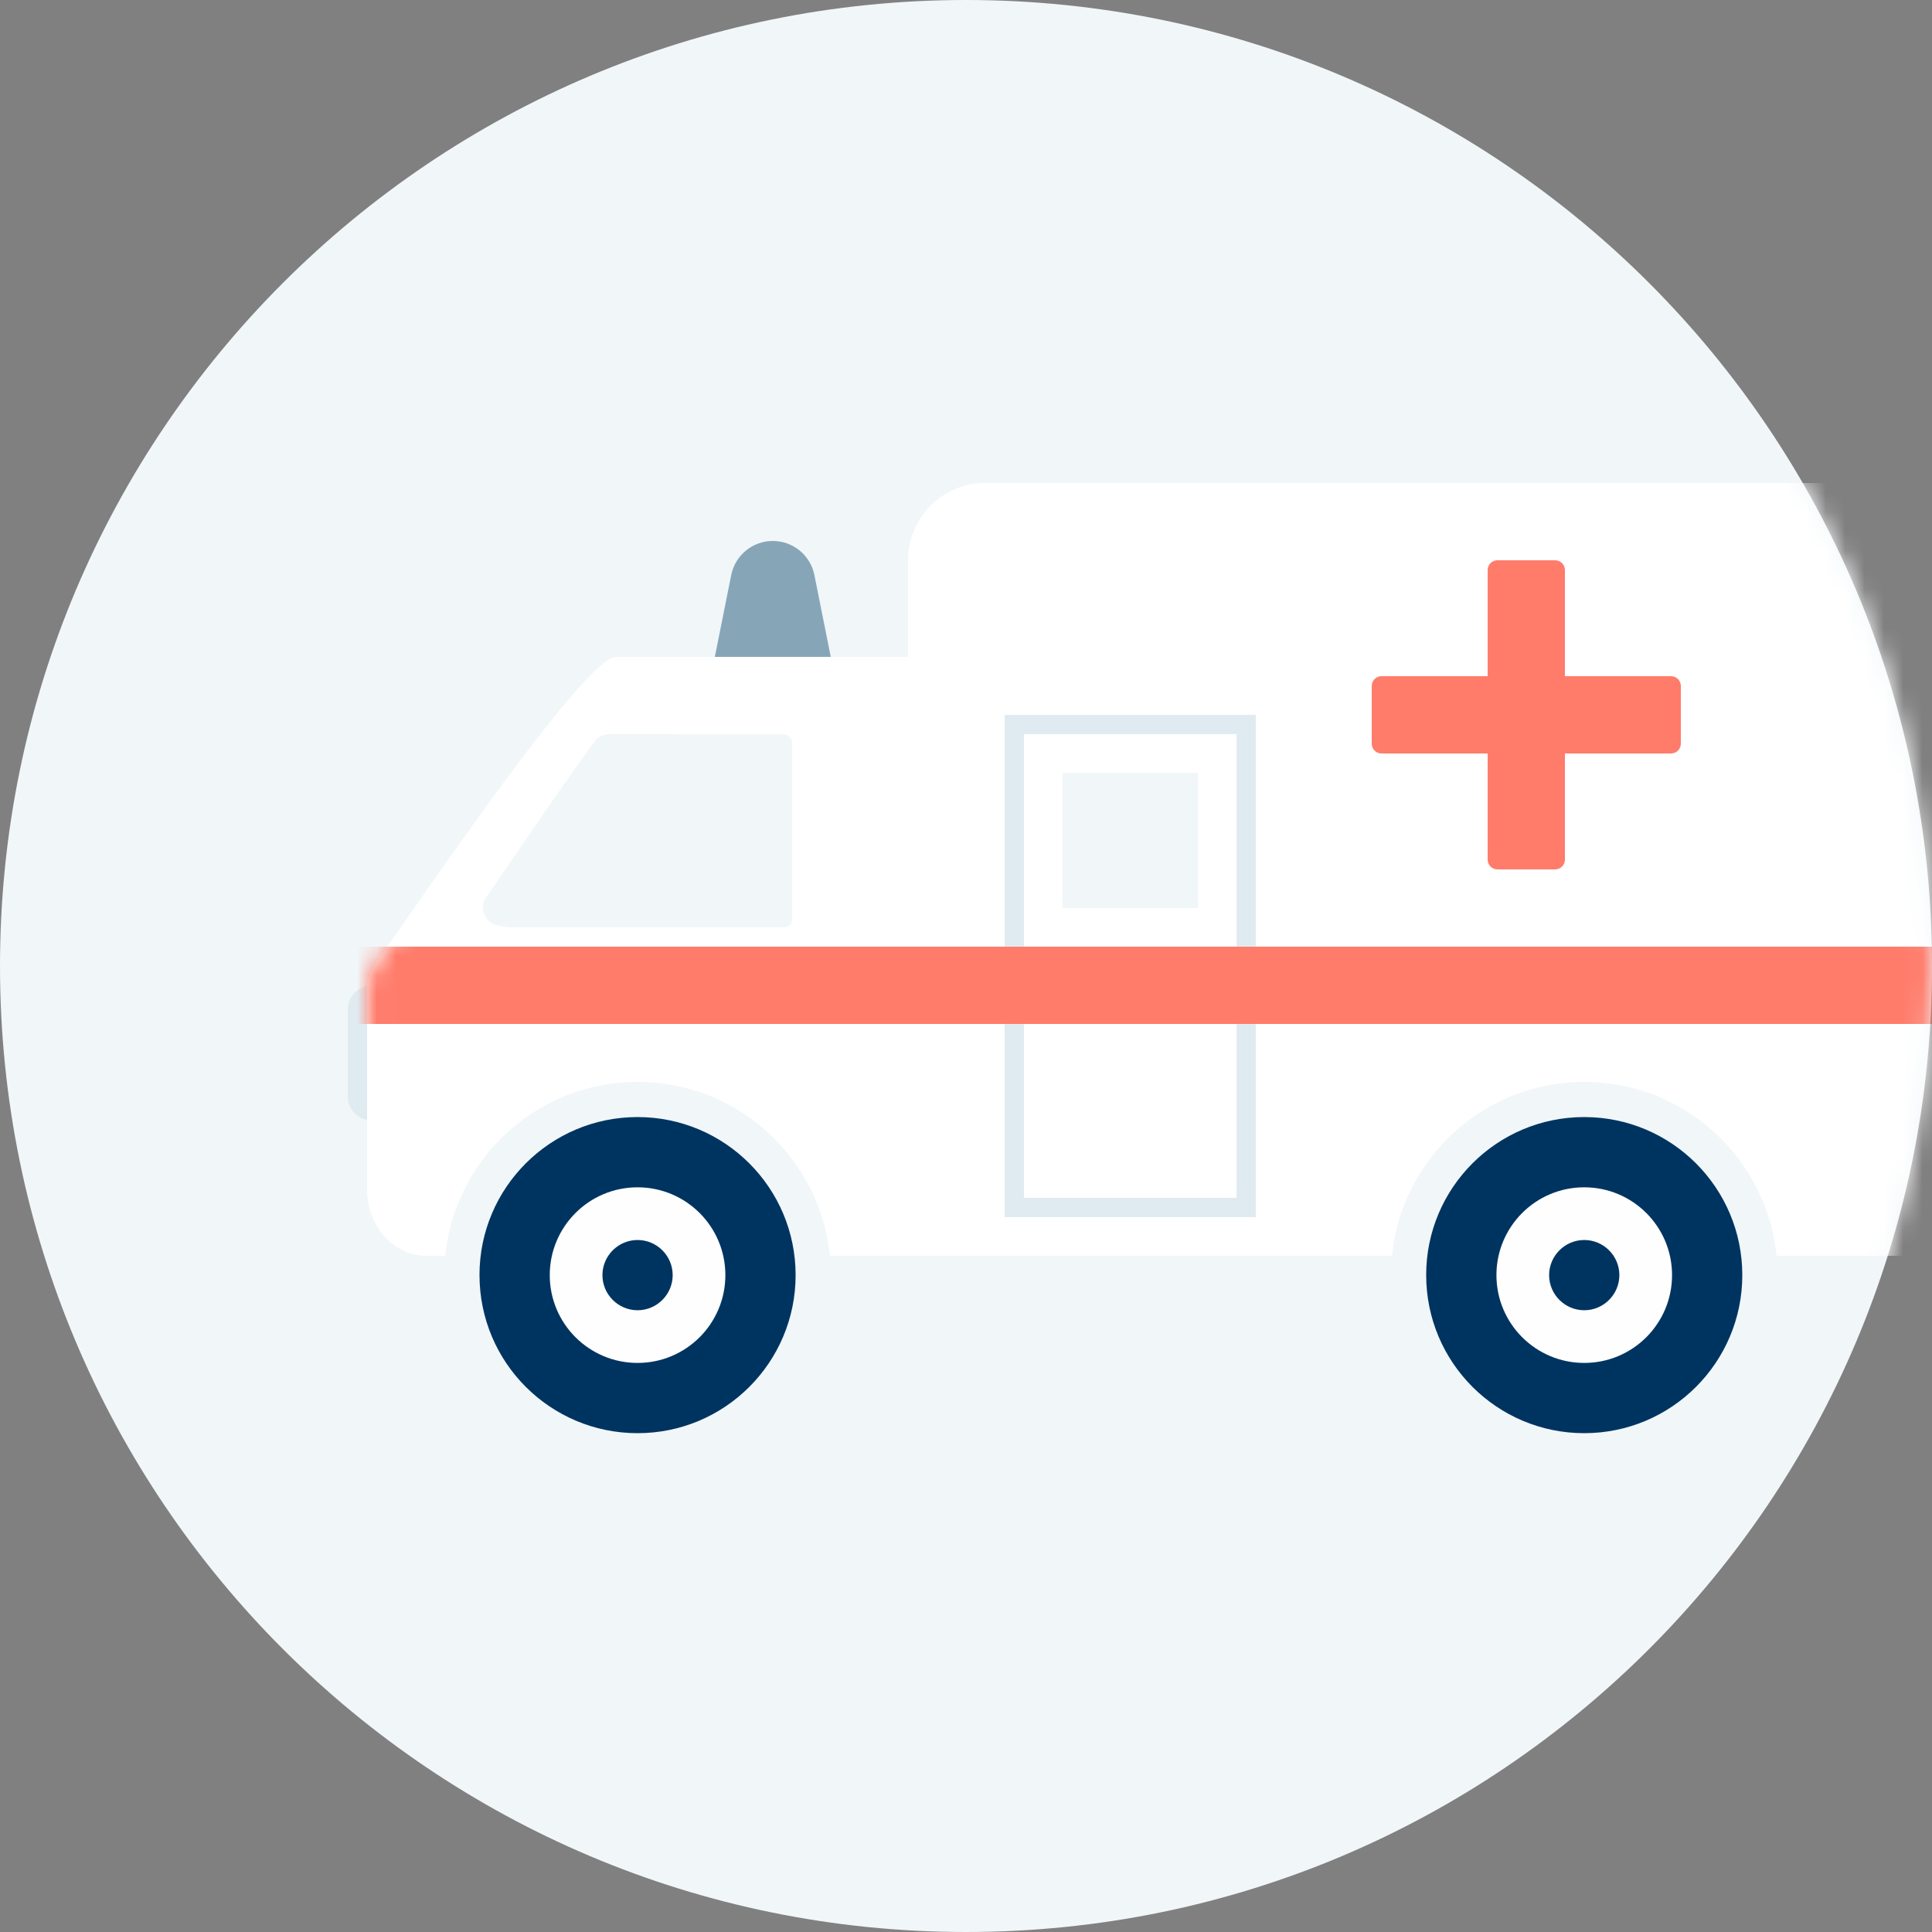 <svg height="100" viewBox="0 0 100 100" width="100" xmlns="http://www.w3.org/2000/svg" xmlns:xlink="http://www.w3.org/1999/xlink"><rect x="0" y="0" width="100" height="100" fill="#808080" stroke="none"/><defs><path id="a" d="m100 50.001c0 27.613-22.386 49.999-50.001 49.999-27.614 0-49.999-22.386-49.999-49.999 0-27.615 22.385-50.001 49.999-50.001 27.615 0 50.001 22.386 50.001 50.001"/><path id="b" d="m3.073 40c-.896 0-1.694-.423-2.259-1.104-.502-.605-.814-1.425-.814-2.311v-10.706l.252-.755c.196-.268.808-1.146 1.621-2.313 3.236-4.643 9.627-13.812 11.027-13.812h15.027l.073.002v-5.002c0-2.209 1.791-4 4-4h55c2.209 0 4 1.791 4 4v32c0 2.209-1.791 4-4 4z"/><mask id="c" fill="#fff"><use fill="#fff" fill-rule="evenodd" xlink:href="#a"/></mask><mask id="d" fill="#fff"><use fill="#fff" fill-rule="evenodd" xlink:href="#b"/></mask></defs><g fill="none" fill-rule="evenodd"><use fill="#f1f6f9" xlink:href="#a"/><g mask="url(#c)"><g transform="translate(18 25)"><path d="m83.26 36h-2.52c-.407 0-.74.45-.74 1v0c0 .55.333 1.0.74 1h2.52c.407 0 .74-.45.74-1v-0c0-.55-.333-1-.74-1" fill="#545454"/><path d="m1.28 26h.44c.704 0 1.28.552 1.28 1.226v4.548c0 .674-.576 1.226-1.28 1.226h-.44c-.704 0-1.28-.552-1.28-1.226v-4.548c0-.674.576-1.226 1.28-1.226" fill="#e0ebf1"/><g fill="none" transform="translate(1)"><use fill="#fff" xlink:href="#b"/><path d="m61.495 4c.279 0 .505.226.505.505v5.495h5.495c.248 0 .454.179.497.414l.008.091v2.989c0 .279-.226.505-.505.505h-5.495v5.495c0 .248-.179.454-.414.497l-.091.008h-2.989c-.279 0-.505-.226-.505-.505v-5.495h-5.495c-.248 0-.454-.179-.497-.414l-.008-.091v-2.989c0-.279.226-.505.505-.505h5.495v-5.495c0-.248.179-.454.414-.497l.091-.008z" fill="#ff7c6b" fill-rule="nonzero" mask="url(#d)"/><path d="m33 38h13v-26h-13z" fill="#e0ebf1" mask="url(#d)"/><path d="m34 37h11v-24h-11z" fill="#fff" mask="url(#d)"/><path d="m-5 24h90v4h-90z" fill="#ff7c6b" mask="url(#d)"/></g><path d="m22 3c1.047 0 1.948.739 2.153 1.765l.847 4.235h-6l.847-4.235c.205-1.026 1.106-1.765 2.153-1.765z" fill="#86a6b8"/><path d="m22.538 23h-1.243v-0l-12.738-.002c-.126 0-.27-.01-.428-.031-.147-.019-.288-.046-.422-.081l-.002.003c-.503-.132-.805-.648-.674-1.153.033-.127.09-.241.165-.338.314-.453.594-.863.932-1.357 1.228-1.796 3.114-4.555 4.63-6.649l-0-.002c.184-.254.471-.389.762-.389h.011l7.861.001h1.143l.014 0h.035v.002c.234.025.419.227.419.471v9.05c0 .267-.148.474-.462.474" fill="#f1f6f9"/><g fill="none" transform="translate(5 31)"><path d="m0 10c0-2.761 1.119-5.261 2.929-7.071s4.31-2.929 7.071-2.929c2.761 0 5.261 1.119 7.071 2.929 1.81 1.81 2.929 4.31 2.929 7.071 0 2.761-1.12 5.262-2.929 7.071-1.81 1.81-4.31 2.929-7.071 2.929-2.761 0-5.261-1.119-7.071-2.929-1.81-1.809-2.929-4.31-2.929-7.071" fill="#f1f6f9"/><path d="m1.818 10c0-2.259.916-4.305 2.396-5.785 1.481-1.481 3.526-2.396 5.785-2.396 2.259 0 4.305.916 5.785 2.396 1.481 1.481 2.397 3.526 2.397 5.785 0 2.259-.916 4.305-2.396 5.785-1.481 1.481-3.526 2.396-5.785 2.396-2.259 0-4.305-.916-5.785-2.396-1.481-1.48-2.396-3.526-2.396-5.785" fill="#003460"/><path d="m5.455 10c0-1.255.509-2.392 1.331-3.214.823-.823 1.959-1.331 3.214-1.331 1.255 0 2.391.509 3.214 1.331.822.823 1.331 1.959 1.331 3.214 0 1.255-.509 2.391-1.331 3.214-.823.822-1.959 1.331-3.214 1.331-1.255 0-2.391-.509-3.214-1.331-.822-.823-1.331-1.959-1.331-3.214" fill="#fefefe"/><path d="m10 11.818c1.001 0 1.818-.817 1.818-1.818 0-1.001-.817-1.818-1.818-1.818s-1.818.817-1.818 1.818c0 1.002.817 1.818 1.818 1.818" fill="#003460"/></g><g fill="none" transform="translate(54 31)"><path d="m0 10c0-2.761 1.119-5.261 2.929-7.071s4.31-2.929 7.071-2.929c2.761 0 5.261 1.119 7.071 2.929 1.81 1.81 2.929 4.31 2.929 7.071 0 2.761-1.12 5.262-2.929 7.071-1.81 1.81-4.31 2.929-7.071 2.929-2.761 0-5.261-1.119-7.071-2.929-1.81-1.809-2.929-4.31-2.929-7.071" fill="#f1f6f9"/><path d="m1.818 10c0-2.259.916-4.305 2.396-5.785 1.481-1.481 3.526-2.396 5.785-2.396 2.259 0 4.305.916 5.785 2.396 1.481 1.481 2.397 3.526 2.397 5.785 0 2.259-.916 4.305-2.396 5.785-1.481 1.481-3.526 2.396-5.785 2.396-2.259 0-4.305-.916-5.785-2.396-1.481-1.48-2.396-3.526-2.396-5.785" fill="#003460"/><path d="m5.455 10c0-1.255.509-2.392 1.331-3.214.823-.823 1.959-1.331 3.214-1.331 1.255 0 2.391.509 3.214 1.331.822.823 1.331 1.959 1.331 3.214 0 1.255-.509 2.391-1.331 3.214-.823.822-1.959 1.331-3.214 1.331-1.255 0-2.391-.509-3.214-1.331-.822-.823-1.331-1.959-1.331-3.214" fill="#fefefe"/><path d="m10 11.818c1.001 0 1.818-.817 1.818-1.818 0-1.001-.817-1.818-1.818-1.818s-1.818.817-1.818 1.818c0 1.002.817 1.818 1.818 1.818" fill="#003460"/></g><path d="m37 22h7v-7h-7z" fill="#f1f6f9"/></g></g></g></svg>